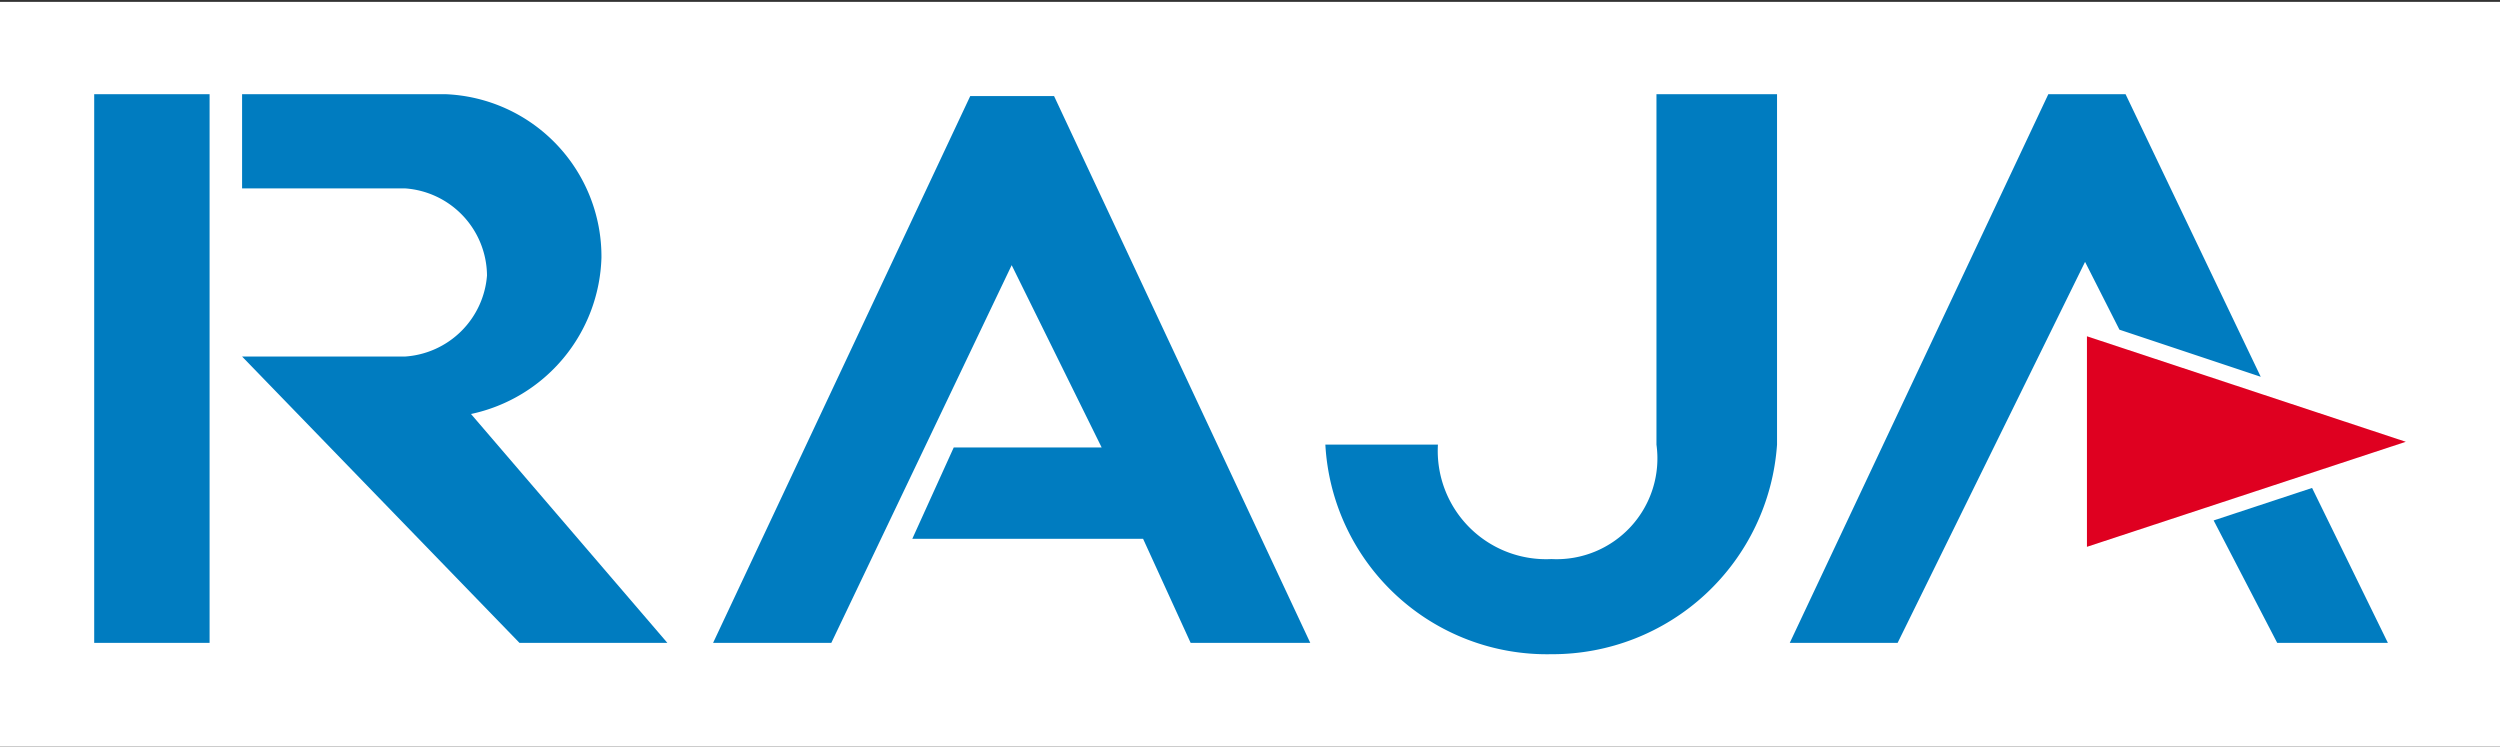 <svg id="RAJA_bleu" data-name="RAJA bleu" xmlns="http://www.w3.org/2000/svg" viewBox="0 0 53.08 15.85"><rect x="0" y="0" width="53.08" height="15.85" fill="#333333" stroke="none"/><defs><style>.cls-1{fill:#fff;}.cls-2{fill:#007cc0;}.cls-3{fill:#df0020;}</style></defs><rect class="cls-1" y="0.04" width="53.08" height="15.85"/><path class="cls-2" d="M4.45,13.65H2V2H4.45Zm6.58,0L5.14,7.57H8.6a1.87,1.87,0,0,0,1.74-1.72A1.87,1.87,0,0,0,8.6,4H5.14V2H9.46a3.45,3.45,0,0,1,3.31,3.47A3.5,3.5,0,0,1,10,8.79l4.17,4.86Z"/><polygon class="cls-2" points="24.27 11.44 19.37 11.44 20.25 9.5 23.39 9.5 21.48 5.63 17.65 13.65 15.14 13.65 20.6 2.04 22.38 2.04 27.82 13.65 25.28 13.65 24.27 11.44"/><path class="cls-2" d="M37.73,9.44a4.78,4.78,0,0,1-4.79,4.45,4.71,4.71,0,0,1-4.8-4.45h2.39a2.3,2.3,0,0,0,2.41,2.43,2.14,2.14,0,0,0,2.23-2.43V2h2.56Z"/><path class="cls-2" d="M40.29,13.65H38L43.49,2h1.64L48,8,45,7l-.73-1.44Zm10.41,0H48.35L47,11.05l2.09-.69Z"/><polygon class="cls-3" points="44.31 11.61 44.31 7.14 51.08 9.38 44.31 11.61"/></svg>
